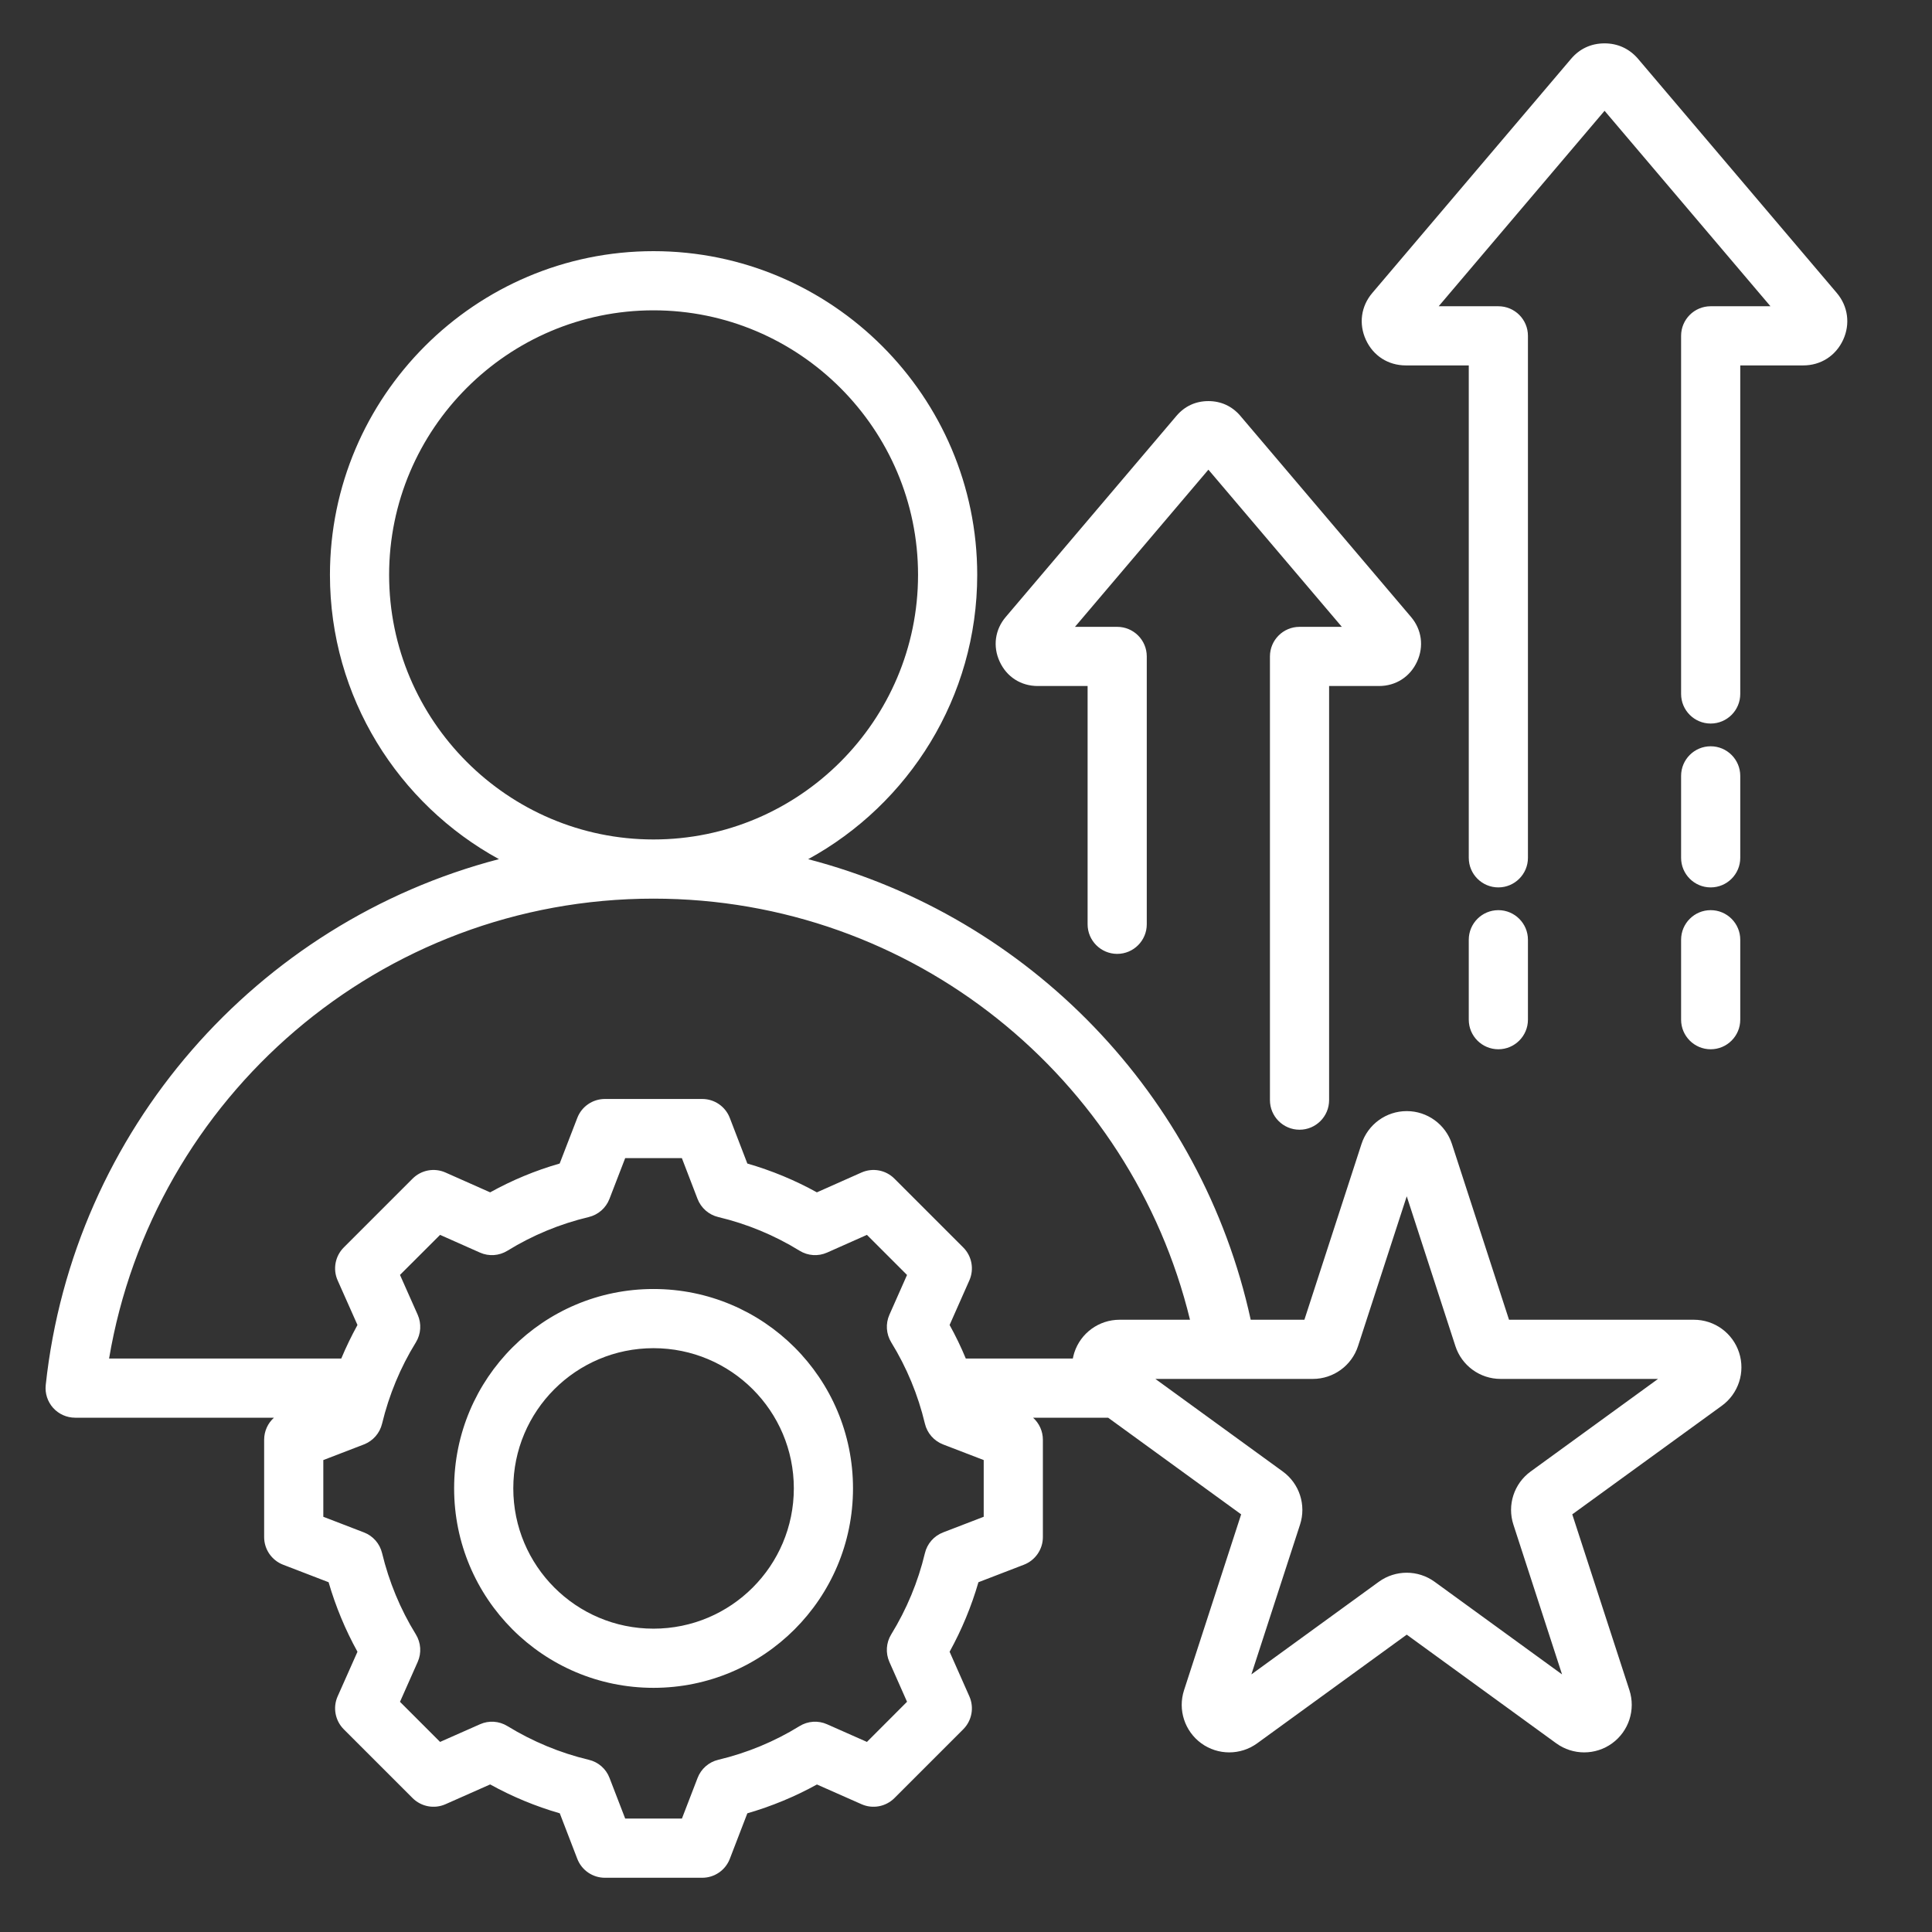 <svg xmlns="http://www.w3.org/2000/svg" xmlns:xlink="http://www.w3.org/1999/xlink" width="200" zoomAndPan="magnify" viewBox="0 0 150 150" height="200" preserveAspectRatio="xMidYMid meet" version="1.0"><rect x="0" y="0" width="150" height="150" fill="#333333" stroke="none"/><defs><clipPath id="9ab6db6e7a"><path d="M 3.473 3.332 L 143.723 3.332 L 143.723 145.832 L 3.473 145.832 Z M 3.473 3.332 " clip-rule="nonzero"/></clipPath></defs><g clip-path="url(#9ab6db6e7a)"><path fill="#ffffff" d="M 21.27 110.07 L 5.832 110.07 C 5.184 110.07 4.562 109.793 4.125 109.309 C 3.691 108.824 3.48 108.176 3.551 107.527 C 5.676 87.75 19.938 71.605 38.738 66.703 C 30.93 62.434 25.617 54.133 25.617 44.633 C 25.617 30.793 36.898 19.5 50.738 19.5 C 64.59 19.5 75.871 30.793 75.871 44.633 C 75.871 54.133 70.559 62.434 62.746 66.707 C 79.918 71.18 93.301 85.031 97.105 102.465 L 101.273 102.465 L 105.707 88.816 C 106.203 87.297 107.617 86.266 109.219 86.266 C 110.816 86.266 112.234 87.297 112.727 88.816 L 117.16 102.465 L 131.512 102.465 C 133.113 102.465 134.527 103.492 135.023 105.016 C 135.516 106.535 134.977 108.199 133.684 109.141 L 122.07 117.574 L 126.508 131.223 C 127 132.746 126.461 134.41 125.164 135.352 C 123.871 136.289 122.121 136.289 120.828 135.352 L 109.219 126.914 L 97.605 135.352 C 96.312 136.289 94.562 136.289 93.27 135.352 C 91.977 134.41 91.434 132.746 91.93 131.223 L 96.363 117.574 L 86.035 110.07 L 80.207 110.07 C 80.684 110.5 80.969 111.117 80.969 111.781 L 80.969 119.34 C 80.969 120.289 80.383 121.141 79.496 121.484 C 79.496 121.484 75.965 122.844 75.965 122.844 C 75.422 124.719 74.672 126.527 73.727 128.242 L 75.262 131.707 C 75.645 132.574 75.457 133.59 74.785 134.262 L 69.441 139.605 C 68.77 140.273 67.754 140.465 66.887 140.078 C 66.887 140.078 63.426 138.547 63.426 138.547 C 61.715 139.492 59.902 140.242 58.023 140.785 L 56.664 144.316 C 56.324 145.203 55.473 145.789 54.52 145.789 L 46.965 145.789 C 46.012 145.789 45.16 145.203 44.82 144.316 C 44.82 144.316 43.461 140.785 43.461 140.785 C 41.578 140.242 39.766 139.488 38.055 138.543 L 34.59 140.078 C 33.719 140.465 32.707 140.273 32.035 139.605 L 26.691 134.262 C 26.02 133.59 25.828 132.57 26.215 131.703 C 26.215 131.703 27.754 128.242 27.754 128.242 C 26.809 126.535 26.059 124.723 25.512 122.844 L 21.98 121.484 C 21.094 121.141 20.508 120.289 20.508 119.34 L 20.508 111.781 C 20.508 111.117 20.793 110.5 21.27 110.07 Z M 50.738 69.77 C 29.508 69.77 11.883 85.211 8.469 105.477 L 26.496 105.477 C 26.867 104.586 27.289 103.719 27.754 102.871 L 26.215 99.41 C 25.828 98.543 26.02 97.523 26.691 96.852 L 32.035 91.508 C 32.707 90.836 33.723 90.648 34.59 91.035 C 34.59 91.035 38.055 92.574 38.055 92.574 C 39.766 91.625 41.574 90.875 43.453 90.336 L 44.82 86.797 C 45.16 85.91 46.012 85.324 46.965 85.324 L 54.52 85.324 C 55.473 85.324 56.324 85.91 56.664 86.801 L 58.023 90.336 C 59.902 90.879 61.711 91.625 63.422 92.574 L 66.883 91.035 C 67.754 90.648 68.77 90.836 69.441 91.508 L 74.785 96.852 C 75.457 97.523 75.645 98.539 75.262 99.406 C 75.262 99.406 73.727 102.871 73.727 102.871 C 74.195 103.715 74.617 104.586 74.984 105.477 L 83.293 105.477 C 83.324 105.32 83.363 105.168 83.41 105.016 C 83.906 103.492 85.324 102.465 86.922 102.465 L 92.391 102.465 C 87.828 83.699 70.914 69.77 50.738 69.77 Z M 89.703 107.059 L 99.594 114.246 C 100.887 115.184 101.43 116.852 100.934 118.371 L 97.156 130 L 107.047 122.812 C 108.34 121.871 110.094 121.871 111.387 122.812 L 121.277 130 L 117.5 118.371 C 117.004 116.852 117.547 115.184 118.84 114.246 L 128.73 107.059 L 116.504 107.059 C 114.906 107.059 113.488 106.027 112.996 104.508 L 109.219 92.879 L 105.438 104.508 C 104.945 106.027 103.527 107.059 101.93 107.059 Z M 50.738 65.176 C 62.059 65.176 71.277 55.945 71.277 44.633 C 71.277 33.324 62.059 24.094 50.738 24.094 C 39.43 24.094 30.211 33.324 30.211 44.633 C 30.211 55.945 39.43 65.176 50.738 65.176 Z M 54.156 93.082 L 52.941 89.918 L 48.539 89.918 L 47.316 93.086 C 47.043 93.793 46.441 94.316 45.707 94.492 C 43.477 95.023 41.352 95.902 39.398 97.105 C 38.754 97.504 37.953 97.559 37.262 97.25 L 34.168 95.875 L 31.055 98.984 L 32.43 102.078 C 32.738 102.773 32.684 103.574 32.289 104.219 C 31.082 106.172 30.203 108.301 29.664 110.535 C 29.488 111.27 28.961 111.871 28.258 112.145 C 28.258 112.145 25.102 113.359 25.102 113.359 L 25.102 117.762 L 28.258 118.977 C 28.961 119.246 29.488 119.848 29.664 120.582 C 30.203 122.812 31.082 124.945 32.285 126.891 C 32.684 127.539 32.738 128.34 32.43 129.031 C 32.43 129.031 31.055 132.129 31.055 132.129 L 34.168 135.242 L 37.266 133.871 C 37.953 133.562 38.75 133.617 39.395 134.012 C 41.348 135.207 43.477 136.098 45.711 136.629 C 46.449 136.801 47.055 137.328 47.324 138.039 C 47.324 138.039 48.539 141.191 48.539 141.191 L 52.945 141.191 L 54.16 138.039 C 54.43 137.332 55.035 136.801 55.77 136.629 C 57.996 136.098 60.129 135.219 62.074 134.016 C 62.719 133.617 63.52 133.562 64.211 133.871 C 64.211 133.871 67.309 135.242 67.309 135.242 L 70.422 132.125 L 69.051 129.031 C 68.746 128.34 68.797 127.543 69.191 126.898 C 70.391 124.945 71.277 122.82 71.809 120.59 C 71.984 119.852 72.512 119.25 73.219 118.977 C 73.219 118.977 76.375 117.762 76.375 117.762 L 76.375 113.359 L 73.219 112.145 C 72.512 111.871 71.984 111.266 71.809 110.531 C 71.277 108.297 70.398 106.172 69.195 104.219 C 68.801 103.574 68.746 102.773 69.051 102.082 L 70.422 98.988 L 67.309 95.875 L 64.215 97.25 C 63.523 97.559 62.723 97.504 62.078 97.105 C 60.125 95.902 58 95.023 55.77 94.492 C 55.031 94.316 54.43 93.789 54.156 93.082 Z M 50.738 100.078 C 59.293 100.078 66.227 107.004 66.227 115.555 C 66.227 124.109 59.289 131.043 50.738 131.043 C 42.184 131.043 35.258 124.109 35.258 115.555 C 35.258 107.004 42.184 100.078 50.738 100.078 Z M 50.738 104.672 C 44.723 104.672 39.852 109.543 39.852 115.555 C 39.852 121.57 44.723 126.449 50.738 126.449 C 56.754 126.449 61.633 121.57 61.633 115.555 C 61.633 109.543 56.754 104.672 50.738 104.672 Z M 137.457 23.777 C 134.207 19.949 127.078 11.551 124.578 8.602 L 111.699 23.777 L 116.332 23.777 C 117.602 23.777 118.629 24.805 118.629 26.074 L 118.629 66.602 C 118.629 67.867 117.598 68.898 116.332 68.898 C 115.062 68.898 114.035 67.867 114.035 66.602 C 114.035 66.602 114.035 28.371 114.035 28.371 L 109.152 28.371 C 107.777 28.371 106.617 27.625 106.047 26.383 C 105.48 25.148 105.664 23.77 106.555 22.734 C 106.555 22.734 121.969 4.578 121.969 4.578 C 122.629 3.793 123.523 3.367 124.578 3.367 C 125.602 3.367 126.496 3.777 127.172 4.559 C 127.176 4.566 127.18 4.57 127.184 4.574 L 142.605 22.742 C 143.48 23.773 143.668 25.152 143.102 26.383 C 142.527 27.629 141.363 28.371 140 28.371 L 135.113 28.371 L 135.113 53.879 C 135.113 55.145 134.086 56.176 132.816 56.176 C 131.547 56.176 130.52 55.145 130.52 53.879 L 130.52 26.074 C 130.52 24.805 131.547 23.777 132.816 23.777 Z M 130.52 60.238 C 130.52 58.973 131.547 57.941 132.816 57.941 C 134.086 57.941 135.113 58.973 135.113 60.238 L 135.113 66.602 C 135.113 67.867 134.086 68.898 132.816 68.898 C 131.547 68.898 130.52 67.867 130.52 66.602 Z M 130.52 72.961 C 130.52 71.695 131.547 70.664 132.816 70.664 C 134.086 70.664 135.113 71.695 135.113 72.961 L 135.113 79.168 C 135.113 80.434 134.086 81.465 132.816 81.465 C 131.547 81.465 130.52 80.434 130.52 79.168 Z M 118.629 79.168 C 118.629 80.434 117.598 81.465 116.332 81.465 C 115.062 81.465 114.035 80.434 114.035 79.168 L 114.035 72.961 C 114.035 71.695 115.062 70.664 116.332 70.664 C 117.598 70.664 118.629 71.695 118.629 72.961 Z M 104.18 48.668 C 101.34 45.32 96.031 39.07 93.82 36.465 L 83.461 48.668 L 86.738 48.668 C 88.008 48.668 89.035 49.695 89.035 50.965 L 89.035 71.762 C 89.035 73.027 88.008 74.059 86.738 74.059 C 85.473 74.059 84.441 73.027 84.441 71.762 L 84.441 53.262 L 80.574 53.262 C 79.262 53.262 78.156 52.551 77.613 51.363 C 77.07 50.191 77.246 48.875 78.098 47.887 C 78.098 47.887 91.332 32.297 91.332 32.297 C 91.965 31.547 92.816 31.141 93.82 31.141 C 94.797 31.141 95.648 31.531 96.293 32.277 C 96.297 32.285 96.301 32.289 96.305 32.293 L 109.547 47.895 C 110.387 48.879 110.562 50.191 110.023 51.363 C 109.477 52.555 108.363 53.262 107.066 53.262 C 107.066 53.262 103.191 53.262 103.191 53.262 L 103.191 85.414 C 103.191 86.68 102.164 87.711 100.895 87.711 C 99.629 87.711 98.598 86.68 98.598 85.414 L 98.598 50.965 C 98.598 49.695 99.629 48.668 100.895 48.668 Z M 104.18 48.668 " fill-opacity="1" fill-rule="evenodd"/></g></svg>